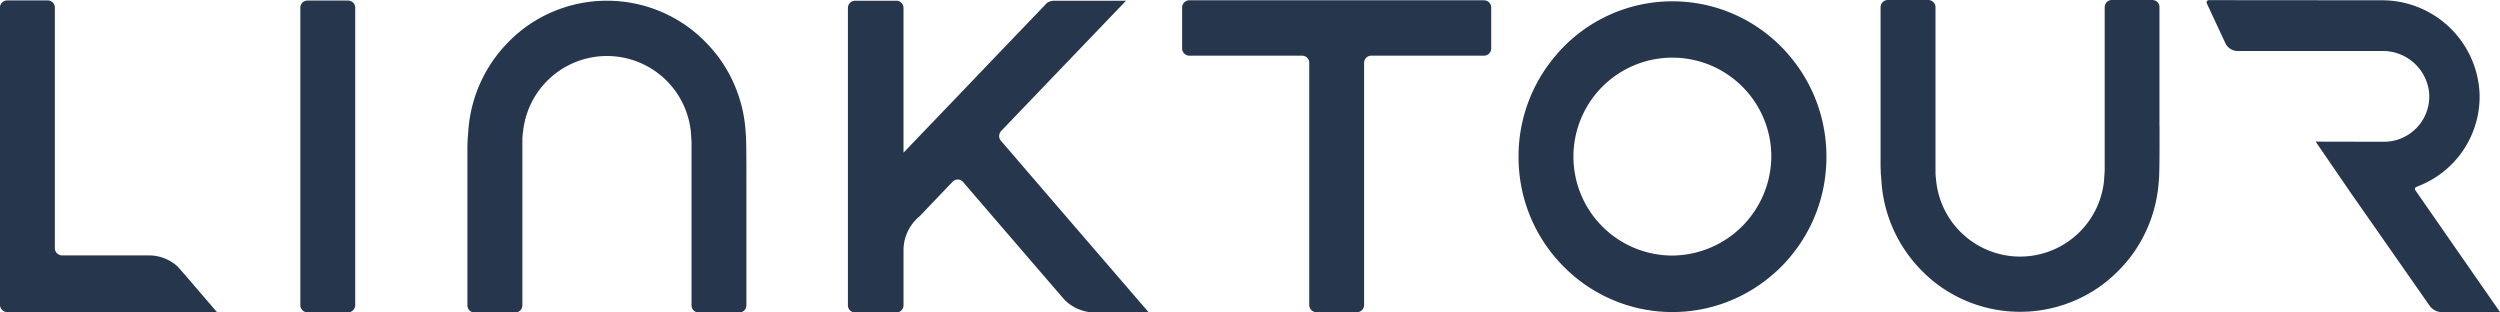 <svg xmlns="http://www.w3.org/2000/svg" width="176" height="22" viewBox="0 0 176 22">
  <defs>
    <style>
      .cls-1 {
        fill: #26364d;
        fill-rule: evenodd;
      }
    </style>
  </defs>
  <path id="形状_1" data-name="形状 1" class="cls-1" d="M488.031,1499.84s0.011,2.65-.026,3.53c0,0.09-.027.37-0.027,0.37a9.864,9.864,0,0,1-1.97,5.32,10.4,10.4,0,0,1-1.838,1.86,9.749,9.749,0,0,1-11.91,0,10.174,10.174,0,0,1-1.832-1.86,9.823,9.823,0,0,1-1.976-5.32l-0.043-.52-0.017-.52v-11.19h0a0.51,0.51,0,0,1,.507-0.51h2.854a0.514,0.514,0,0,1,.507.51h0v11.74l0.015,0.18,0.007,0.1,0.014,0.11,0.012,0.1a5.939,5.939,0,0,0,11.814,0l0.048-.72v-11.51a0.509,0.509,0,0,1,.507-0.51h2.847a0.21,0.21,0,0,1,.078.01,0.49,0.49,0,0,1,.424.44,0.243,0.243,0,0,1,0,.06v8.33Zm18.007,4.55a0.151,0.151,0,0,1,.077-0.23l0.188-.08a6.754,6.754,0,0,0,4.257-6.53,6.874,6.874,0,0,0-6.919-6.53l-12.137-.01a0.16,0.16,0,0,0-.143.23l1.311,2.81a0.961,0.961,0,0,0,.862.54h10.179a3.275,3.275,0,0,1,3.291,2.87,3.19,3.19,0,0,1-3.151,3.52l-4.831-.01,2.447,3.57,5.56,7.96a1.059,1.059,0,0,0,.887.47H512Zm-41.6-4.14a10.965,10.965,0,0,1,.143,1.78,11.37,11.37,0,0,1-.2,2.12,10.883,10.883,0,0,1-2.274,4.84,10.005,10.005,0,0,1-1.344,1.37,10.76,10.76,0,0,1-14,.04,11.318,11.318,0,0,1-1.385-1.41,10.883,10.883,0,0,1-2.274-4.84,11.286,11.286,0,0,1-.2-2.12,10.938,10.938,0,0,1,2.6-7.1,10.56,10.56,0,0,1,1.259-1.27,10.76,10.76,0,0,1,14,.04,9.966,9.966,0,0,1,1.218,1.23A10.873,10.873,0,0,1,464.437,1500.25Zm-3.737,1.71a6.966,6.966,0,1,0-6.973,7.03A7.02,7.02,0,0,0,460.7,1501.96Zm-20.226-10.94H419.73a0.51,0.51,0,0,0-.508.51v2.87a0.512,0.512,0,0,0,.508.52h7.934a0.5,0.5,0,0,1,.507.51v17.03a0.512,0.512,0,0,0,.507.52h2.848a0.512,0.512,0,0,0,.507-0.52v-17.03a0.5,0.5,0,0,1,.507-0.51h7.934a0.511,0.511,0,0,0,.507-0.52v-2.87A0.509,0.509,0,0,0,440.474,1491.02Zm-27.035,17.99-1.606-1.86-2.573-2.99-2.77-3.22-0.059-.07a0.476,0.476,0,0,1-.09-0.29,0.508,0.508,0,0,1,.114-0.32h-0.012l5.1-5.32,3.731-3.89H410.21a0.877,0.877,0,0,0-.532.18l-0.155.17-0.018.02-3.378,3.52-2.532,2.65-2.561,2.67-0.155.16-1.271,1.33v-10.19a0.51,0.51,0,0,0-.508-0.51h-2.9a0.51,0.51,0,0,0-.507.51v20.93a0.51,0.51,0,0,0,.507.51h2.9a0.51,0.51,0,0,0,.508-0.51v-3.87a3.066,3.066,0,0,1,.645-1.89l0.029-.04a3.033,3.033,0,0,1,.43-0.44h0.006l1.994-2.09,0.359-.37a0.492,0.492,0,0,1,.728.02l0.3,0.35,4.174,4.85,2.423,2.81,0.251,0.29a3.048,3.048,0,0,0,2.155.89h3.778l-1.217-1.41ZM360.5,1491.04h-2.848a0.5,0.5,0,0,0-.508.51v20.93a0.51,0.51,0,0,0,.508.51H360.5a0.51,0.51,0,0,0,.507-0.51v-20.93A0.5,0.5,0,0,0,360.5,1491.04Zm-11.488,19.3-0.5-.57a3,3,0,0,0-2.03-.79h-6.113a0.51,0.51,0,0,1-.507-0.51v-16.93a0.5,0.5,0,0,0-.507-0.51h-2.848a0.513,0.513,0,0,0-.513.51v20.89a0.541,0.541,0,0,0,.541.55h14.747l-2.269-2.64h-0.006Zm39.48-10.07a9.867,9.867,0,0,0-1.97-5.33,10.4,10.4,0,0,0-1.838-1.86,9.748,9.748,0,0,0-11.909,0,10.147,10.147,0,0,0-1.833,1.86,9.834,9.834,0,0,0-1.976,5.33l-0.042.51-0.018.52v11.19h0a0.5,0.5,0,0,0,.508.51h2.853a0.507,0.507,0,0,0,.508-0.51h0v-11.74l0.014-.18,0.008-.1,0.013-.11,0.013-.09a5.938,5.938,0,0,1,11.813,0l0.048,0.71v11.51a0.5,0.5,0,0,0,.507.51h2.847a0.207,0.207,0,0,0,.078-0.01,0.49,0.49,0,0,0,.424-0.44,0.173,0.173,0,0,0,.006-0.06v-8.33s0.01-2.65-.027-3.53C388.515,1500.54,388.492,1500.27,388.492,1500.27Z" transform="translate(-336 -1491)"/>
</svg>
